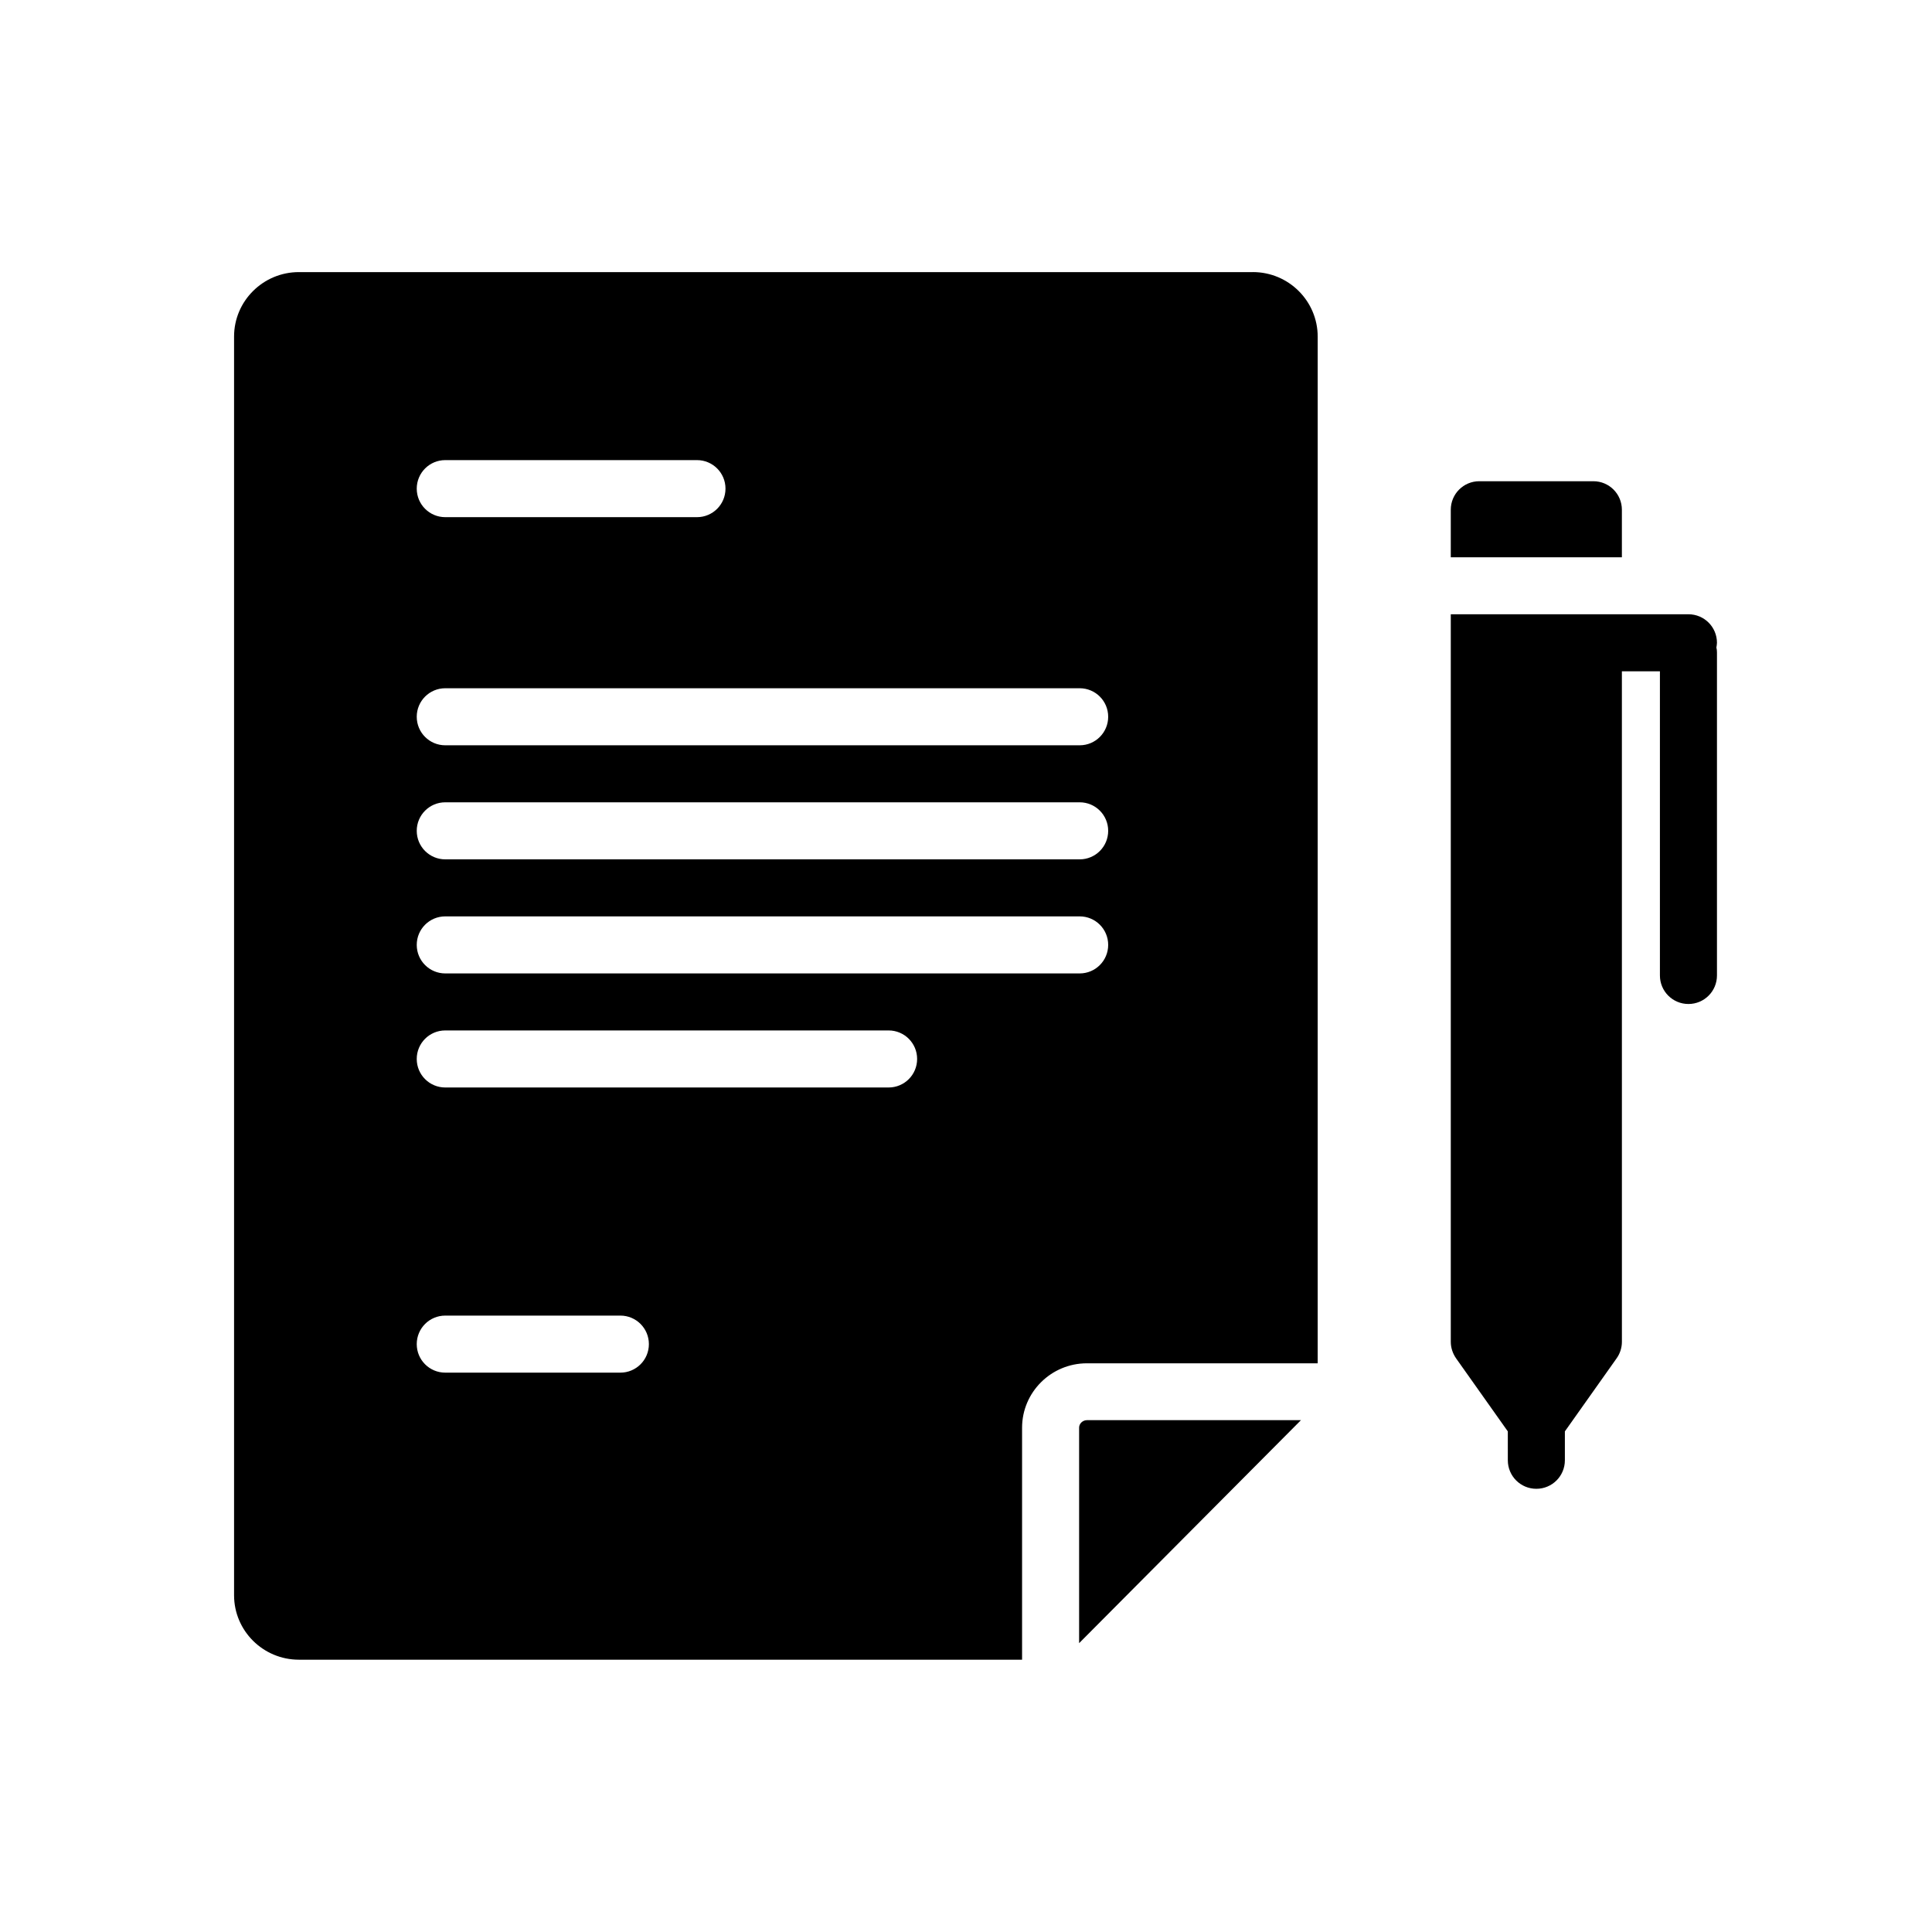 <?xml version="1.0" encoding="UTF-8"?>
<!-- Uploaded to: SVG Repo, www.svgrepo.com, Generator: SVG Repo Mixer Tools -->
<svg fill="#000000" width="800px" height="800px" version="1.1" viewBox="144 144 512 512" xmlns="http://www.w3.org/2000/svg">
 <g>
  <path d="m476.02 216.11h-252.81c-9.473 0-17.18 7.656-17.18 17.078v333.57c0 9.422 7.707 17.078 17.18 17.078h191.65v-61.469c0-9.422 7.707-17.078 17.18-17.078h61.164v-272.06c0-9.469-7.707-17.125-17.18-17.125zm-214.02 49.824h66.703c4.18 0 7.559 3.375 7.559 7.559 0 4.18-3.375 7.559-7.559 7.559h-66.703c-4.18 0-7.559-3.375-7.559-7.559 0.004-4.184 3.379-7.559 7.559-7.559zm46.402 241.83h-46.402c-4.18 0-7.559-3.375-7.559-7.559 0-4.18 3.375-7.559 7.559-7.559h46.402c4.18 0 7.559 3.375 7.559 7.559s-3.379 7.559-7.559 7.559zm71.086-75.57h-117.49c-4.18 0-7.559-3.375-7.559-7.559 0-4.18 3.375-7.559 7.559-7.559h117.49c4.18 0 7.559 3.375 7.559 7.559 0 4.184-3.375 7.559-7.559 7.559zm50.633-30.227h-168.12c-4.18 0-7.559-3.375-7.559-7.559 0-4.18 3.375-7.559 7.559-7.559h168.12c4.18 0 7.559 3.375 7.559 7.559 0 4.18-3.375 7.559-7.559 7.559zm0-30.23h-168.12c-4.18 0-7.559-3.375-7.559-7.559 0-4.18 3.375-7.559 7.559-7.559h168.12c4.18 0 7.559 3.375 7.559 7.559 0 4.184-3.375 7.559-7.559 7.559zm0-30.227h-168.12c-4.18 0-7.559-3.375-7.559-7.559 0-4.18 3.375-7.559 7.559-7.559h168.12c4.18 0 7.559 3.375 7.559 7.559 0 4.18-3.375 7.559-7.559 7.559z"/>
  <path d="m467.46 520.36h-35.418c-1.109 0-2.066 0.906-2.066 1.965v57.129l58.793-59.098h-10.68z"/>
  <path d="m536.03 271.53c-4.18 0-7.559 3.375-7.559 7.559v12.594h45.344v-12.594c0-4.18-3.375-7.559-7.559-7.559z"/>
  <path d="m591.45 306.79h-62.977v192.81c0 1.562 0.504 3.074 1.41 4.383l13.703 19.348 0.004 7.656c0 4.18 3.375 7.559 7.559 7.559 4.18 0 7.559-3.375 7.559-7.559v-7.656l13.703-19.348c0.906-1.258 1.41-2.82 1.41-4.383l-0.004-177.7h10.078v80.609c0 4.18 3.375 7.559 7.559 7.559 4.18 0 7.559-3.375 7.559-7.559v-85.648c0-0.453-0.051-0.855-0.152-1.258 0.051-0.402 0.152-0.805 0.152-1.258-0.004-4.184-3.379-7.559-7.562-7.559z"/>
 </g>
</svg>